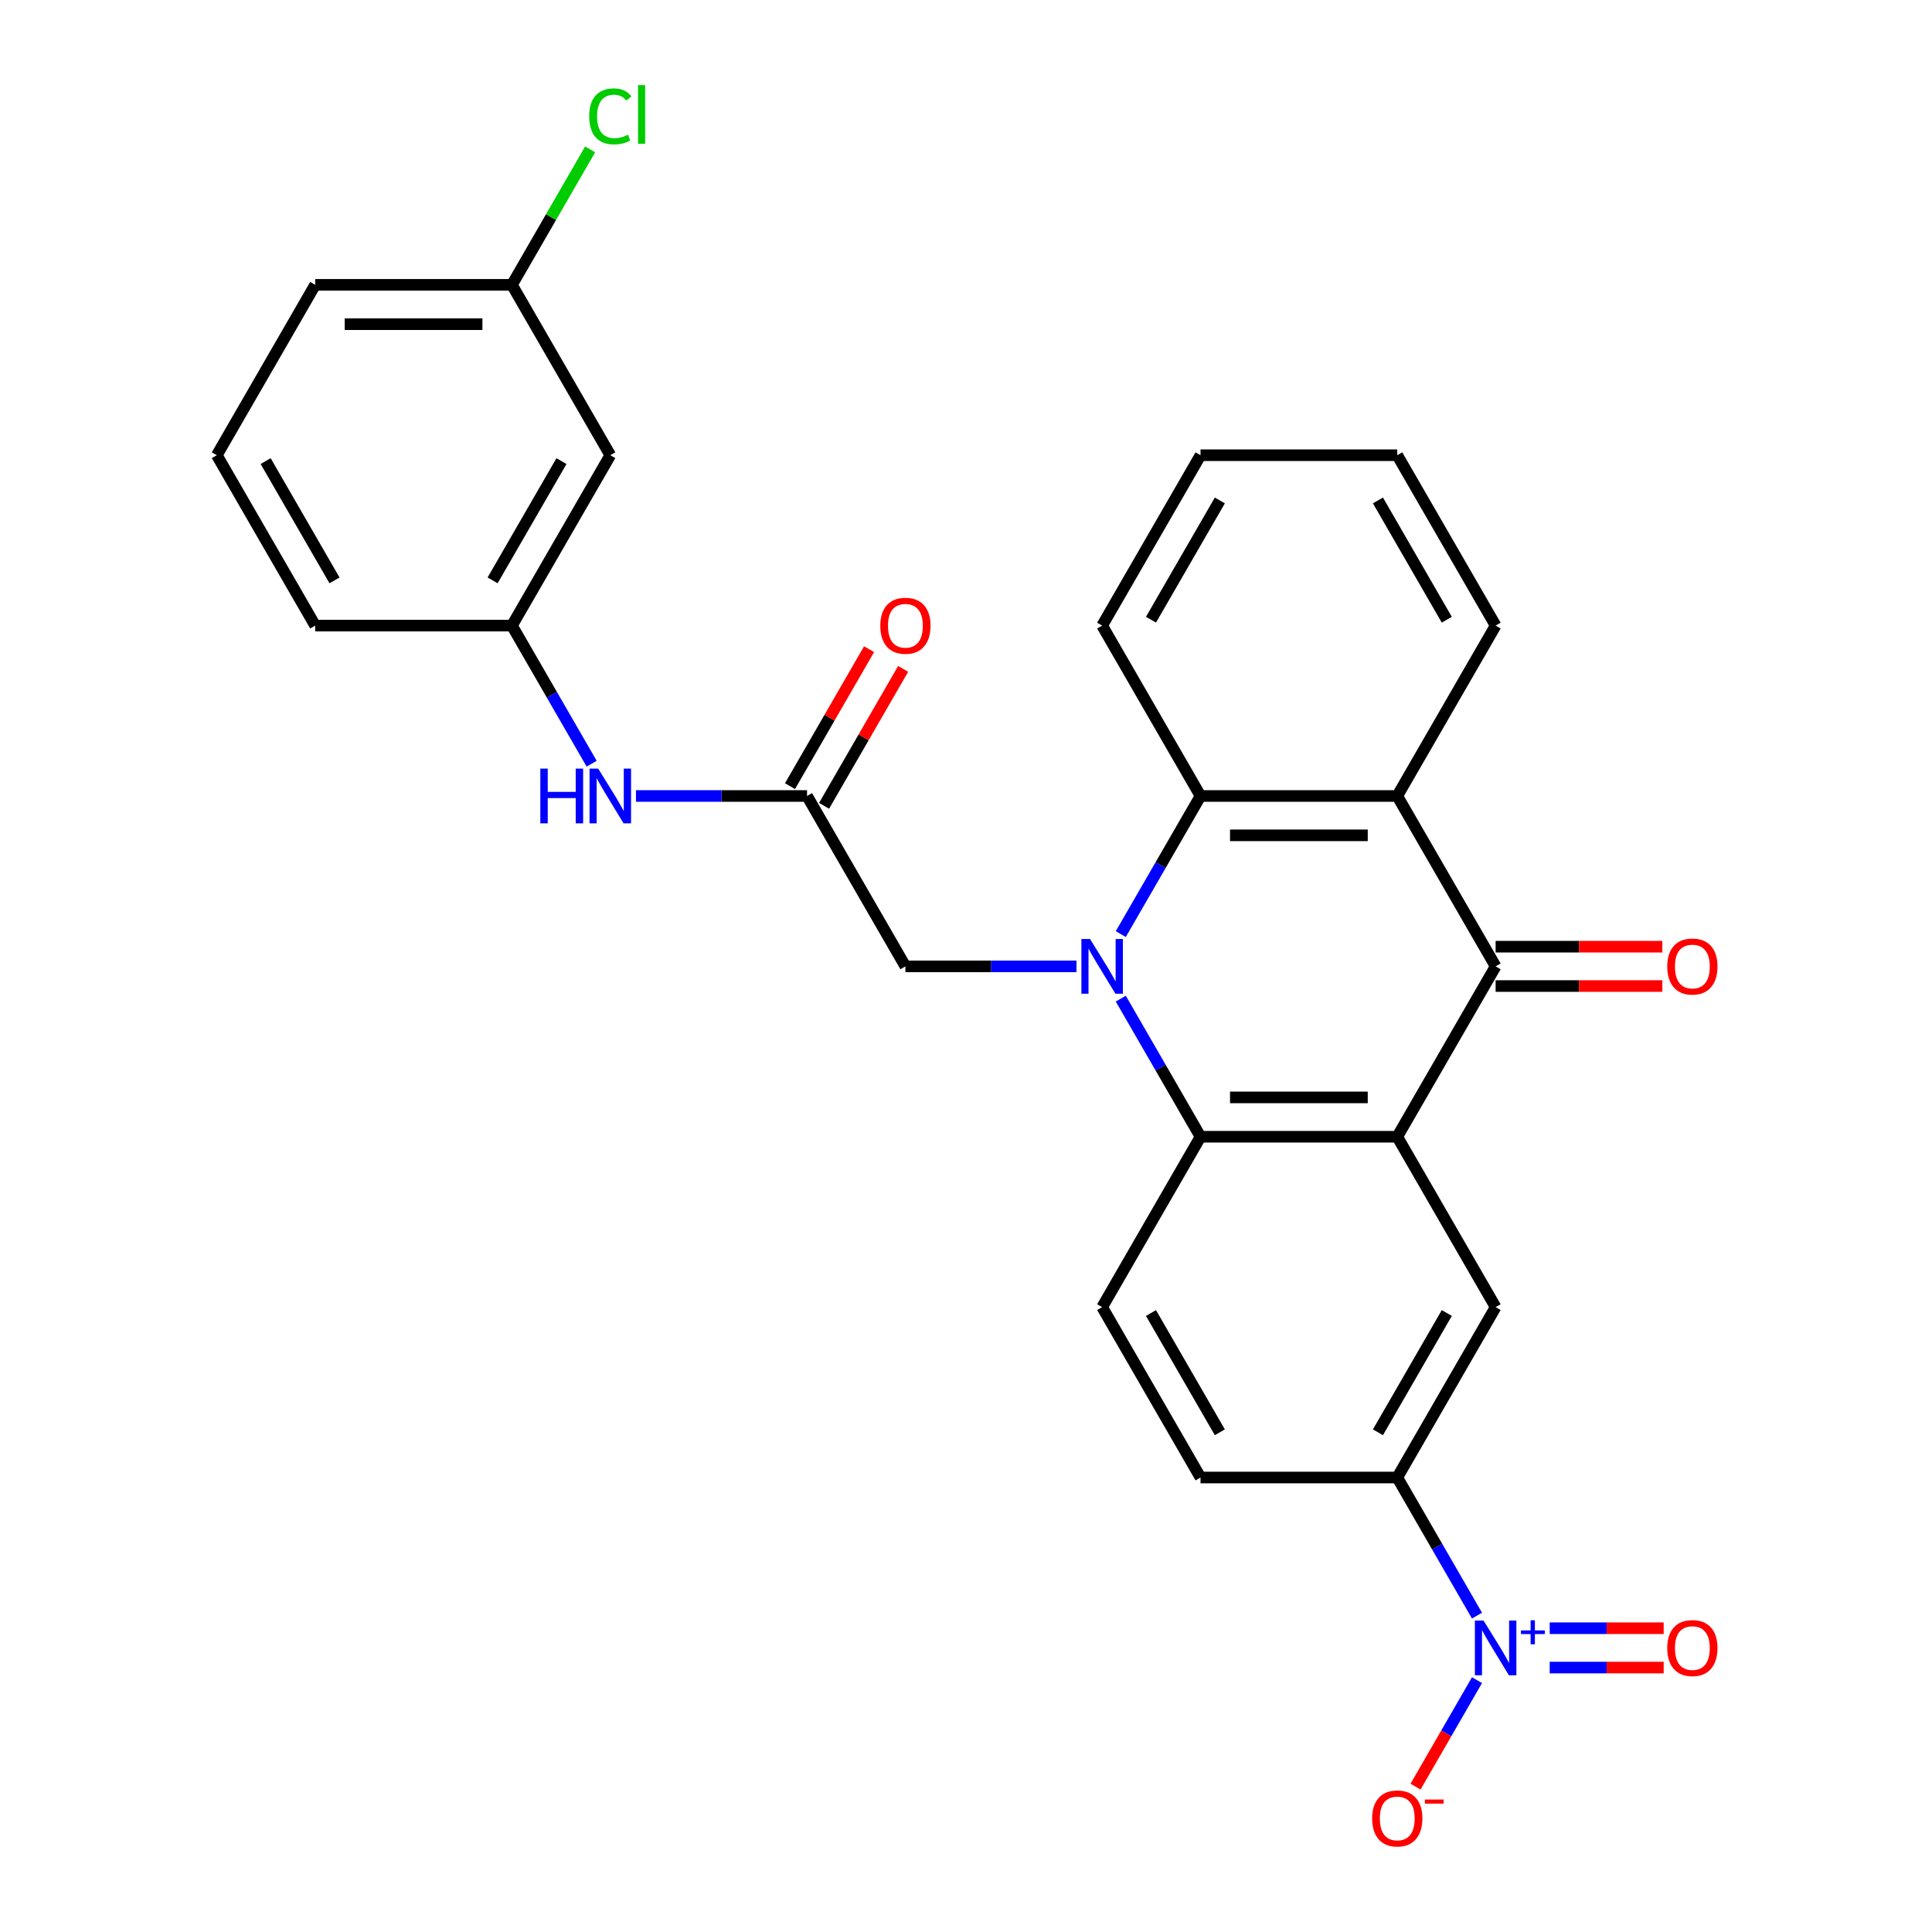 <?xml version='1.0' encoding='iso-8859-1'?>
<svg version='1.1' baseProfile='full'
              xmlns='http://www.w3.org/2000/svg'
                      xmlns:rdkit='http://www.rdkit.org/xml'
                      xmlns:xlink='http://www.w3.org/1999/xlink'
                  xml:space='preserve'
width='1000px' height='1000px' viewBox='0 0 1000 1000'>
<!-- END OF HEADER -->
<rect style='opacity:1.0;fill:#FFFFFF;stroke:none' width='1000' height='1000' x='0' y='0'> </rect>
<path class='bond-1' d='M 580.116,516.897 L 600.751,552.638' style='fill:none;fill-rule:evenodd;stroke:#0000FF;stroke-width:6px;stroke-linecap:butt;stroke-linejoin:miter;stroke-opacity:1' />
<path class='bond-1' d='M 600.751,552.638 L 621.387,588.38' style='fill:none;fill-rule:evenodd;stroke:#000000;stroke-width:6px;stroke-linecap:butt;stroke-linejoin:miter;stroke-opacity:1' />
<path class='bond-4' d='M 580.116,483.485 L 600.751,447.743' style='fill:none;fill-rule:evenodd;stroke:#0000FF;stroke-width:6px;stroke-linecap:butt;stroke-linejoin:miter;stroke-opacity:1' />
<path class='bond-4' d='M 600.751,447.743 L 621.387,412.001' style='fill:none;fill-rule:evenodd;stroke:#000000;stroke-width:6px;stroke-linecap:butt;stroke-linejoin:miter;stroke-opacity:1' />
<path class='bond-8' d='M 557.185,500.191 L 512.911,500.191' style='fill:none;fill-rule:evenodd;stroke:#0000FF;stroke-width:6px;stroke-linecap:butt;stroke-linejoin:miter;stroke-opacity:1' />
<path class='bond-8' d='M 512.911,500.191 L 468.638,500.191' style='fill:none;fill-rule:evenodd;stroke:#000000;stroke-width:6px;stroke-linecap:butt;stroke-linejoin:miter;stroke-opacity:1' />
<path class='bond-0' d='M 723.219,588.38 L 621.387,588.38' style='fill:none;fill-rule:evenodd;stroke:#000000;stroke-width:6px;stroke-linecap:butt;stroke-linejoin:miter;stroke-opacity:1' />
<path class='bond-0' d='M 707.945,568.014 L 636.662,568.014' style='fill:none;fill-rule:evenodd;stroke:#000000;stroke-width:6px;stroke-linecap:butt;stroke-linejoin:miter;stroke-opacity:1' />
<path class='bond-6' d='M 723.219,588.38 L 774.136,676.57' style='fill:none;fill-rule:evenodd;stroke:#000000;stroke-width:6px;stroke-linecap:butt;stroke-linejoin:miter;stroke-opacity:1' />
<path class='bond-28' d='M 723.219,588.38 L 774.136,500.191' style='fill:none;fill-rule:evenodd;stroke:#000000;stroke-width:6px;stroke-linecap:butt;stroke-linejoin:miter;stroke-opacity:1' />
<path class='bond-10' d='M 621.387,588.38 L 570.471,676.57' style='fill:none;fill-rule:evenodd;stroke:#000000;stroke-width:6px;stroke-linecap:butt;stroke-linejoin:miter;stroke-opacity:1' />
<path class='bond-2' d='M 774.136,500.191 L 723.219,412.001' style='fill:none;fill-rule:evenodd;stroke:#000000;stroke-width:6px;stroke-linecap:butt;stroke-linejoin:miter;stroke-opacity:1' />
<path class='bond-14' d='M 774.136,510.374 L 817.279,510.374' style='fill:none;fill-rule:evenodd;stroke:#000000;stroke-width:6px;stroke-linecap:butt;stroke-linejoin:miter;stroke-opacity:1' />
<path class='bond-14' d='M 817.279,510.374 L 860.423,510.374' style='fill:none;fill-rule:evenodd;stroke:#FF0000;stroke-width:6px;stroke-linecap:butt;stroke-linejoin:miter;stroke-opacity:1' />
<path class='bond-14' d='M 774.136,490.007 L 817.279,490.007' style='fill:none;fill-rule:evenodd;stroke:#000000;stroke-width:6px;stroke-linecap:butt;stroke-linejoin:miter;stroke-opacity:1' />
<path class='bond-14' d='M 817.279,490.007 L 860.423,490.007' style='fill:none;fill-rule:evenodd;stroke:#FF0000;stroke-width:6px;stroke-linecap:butt;stroke-linejoin:miter;stroke-opacity:1' />
<path class='bond-3' d='M 723.219,412.001 L 621.387,412.001' style='fill:none;fill-rule:evenodd;stroke:#000000;stroke-width:6px;stroke-linecap:butt;stroke-linejoin:miter;stroke-opacity:1' />
<path class='bond-3' d='M 707.945,432.368 L 636.662,432.368' style='fill:none;fill-rule:evenodd;stroke:#000000;stroke-width:6px;stroke-linecap:butt;stroke-linejoin:miter;stroke-opacity:1' />
<path class='bond-20' d='M 723.219,412.001 L 774.136,323.811' style='fill:none;fill-rule:evenodd;stroke:#000000;stroke-width:6px;stroke-linecap:butt;stroke-linejoin:miter;stroke-opacity:1' />
<path class='bond-22' d='M 621.387,412.001 L 570.471,323.811' style='fill:none;fill-rule:evenodd;stroke:#000000;stroke-width:6px;stroke-linecap:butt;stroke-linejoin:miter;stroke-opacity:1' />
<path class='bond-5' d='M 764.491,836.243 L 743.855,800.502' style='fill:none;fill-rule:evenodd;stroke:#0000FF;stroke-width:6px;stroke-linecap:butt;stroke-linejoin:miter;stroke-opacity:1' />
<path class='bond-5' d='M 743.855,800.502 L 723.219,764.76' style='fill:none;fill-rule:evenodd;stroke:#000000;stroke-width:6px;stroke-linecap:butt;stroke-linejoin:miter;stroke-opacity:1' />
<path class='bond-11' d='M 764.491,869.655 L 748.585,897.205' style='fill:none;fill-rule:evenodd;stroke:#0000FF;stroke-width:6px;stroke-linecap:butt;stroke-linejoin:miter;stroke-opacity:1' />
<path class='bond-11' d='M 748.585,897.205 L 732.679,924.755' style='fill:none;fill-rule:evenodd;stroke:#FF0000;stroke-width:6px;stroke-linecap:butt;stroke-linejoin:miter;stroke-opacity:1' />
<path class='bond-13' d='M 802.126,863.133 L 831.624,863.133' style='fill:none;fill-rule:evenodd;stroke:#0000FF;stroke-width:6px;stroke-linecap:butt;stroke-linejoin:miter;stroke-opacity:1' />
<path class='bond-13' d='M 831.624,863.133 L 861.122,863.133' style='fill:none;fill-rule:evenodd;stroke:#FF0000;stroke-width:6px;stroke-linecap:butt;stroke-linejoin:miter;stroke-opacity:1' />
<path class='bond-13' d='M 802.126,842.766 L 831.624,842.766' style='fill:none;fill-rule:evenodd;stroke:#0000FF;stroke-width:6px;stroke-linecap:butt;stroke-linejoin:miter;stroke-opacity:1' />
<path class='bond-13' d='M 831.624,842.766 L 861.122,842.766' style='fill:none;fill-rule:evenodd;stroke:#FF0000;stroke-width:6px;stroke-linecap:butt;stroke-linejoin:miter;stroke-opacity:1' />
<path class='bond-30' d='M 774.136,676.57 L 723.219,764.76' style='fill:none;fill-rule:evenodd;stroke:#000000;stroke-width:6px;stroke-linecap:butt;stroke-linejoin:miter;stroke-opacity:1' />
<path class='bond-30' d='M 748.86,679.615 L 713.219,741.348' style='fill:none;fill-rule:evenodd;stroke:#000000;stroke-width:6px;stroke-linecap:butt;stroke-linejoin:miter;stroke-opacity:1' />
<path class='bond-7' d='M 723.219,764.76 L 621.387,764.76' style='fill:none;fill-rule:evenodd;stroke:#000000;stroke-width:6px;stroke-linecap:butt;stroke-linejoin:miter;stroke-opacity:1' />
<path class='bond-9' d='M 468.638,500.191 L 417.722,412.001' style='fill:none;fill-rule:evenodd;stroke:#000000;stroke-width:6px;stroke-linecap:butt;stroke-linejoin:miter;stroke-opacity:1' />
<path class='bond-12' d='M 417.722,412.001 L 373.448,412.001' style='fill:none;fill-rule:evenodd;stroke:#000000;stroke-width:6px;stroke-linecap:butt;stroke-linejoin:miter;stroke-opacity:1' />
<path class='bond-12' d='M 373.448,412.001 L 329.175,412.001' style='fill:none;fill-rule:evenodd;stroke:#0000FF;stroke-width:6px;stroke-linecap:butt;stroke-linejoin:miter;stroke-opacity:1' />
<path class='bond-17' d='M 426.541,417.093 L 447.003,381.651' style='fill:none;fill-rule:evenodd;stroke:#000000;stroke-width:6px;stroke-linecap:butt;stroke-linejoin:miter;stroke-opacity:1' />
<path class='bond-17' d='M 447.003,381.651 L 467.465,346.209' style='fill:none;fill-rule:evenodd;stroke:#FF0000;stroke-width:6px;stroke-linecap:butt;stroke-linejoin:miter;stroke-opacity:1' />
<path class='bond-17' d='M 408.903,406.909 L 429.365,371.468' style='fill:none;fill-rule:evenodd;stroke:#000000;stroke-width:6px;stroke-linecap:butt;stroke-linejoin:miter;stroke-opacity:1' />
<path class='bond-17' d='M 429.365,371.468 L 449.827,336.026' style='fill:none;fill-rule:evenodd;stroke:#FF0000;stroke-width:6px;stroke-linecap:butt;stroke-linejoin:miter;stroke-opacity:1' />
<path class='bond-15' d='M 570.471,676.57 L 621.387,764.76' style='fill:none;fill-rule:evenodd;stroke:#000000;stroke-width:6px;stroke-linecap:butt;stroke-linejoin:miter;stroke-opacity:1' />
<path class='bond-15' d='M 595.746,679.615 L 631.387,741.348' style='fill:none;fill-rule:evenodd;stroke:#000000;stroke-width:6px;stroke-linecap:butt;stroke-linejoin:miter;stroke-opacity:1' />
<path class='bond-16' d='M 306.244,395.295 L 285.608,359.553' style='fill:none;fill-rule:evenodd;stroke:#0000FF;stroke-width:6px;stroke-linecap:butt;stroke-linejoin:miter;stroke-opacity:1' />
<path class='bond-16' d='M 285.608,359.553 L 264.973,323.811' style='fill:none;fill-rule:evenodd;stroke:#000000;stroke-width:6px;stroke-linecap:butt;stroke-linejoin:miter;stroke-opacity:1' />
<path class='bond-18' d='M 264.973,323.811 L 315.889,235.622' style='fill:none;fill-rule:evenodd;stroke:#000000;stroke-width:6px;stroke-linecap:butt;stroke-linejoin:miter;stroke-opacity:1' />
<path class='bond-18' d='M 254.972,300.4 L 290.614,238.667' style='fill:none;fill-rule:evenodd;stroke:#000000;stroke-width:6px;stroke-linecap:butt;stroke-linejoin:miter;stroke-opacity:1' />
<path class='bond-24' d='M 264.973,323.811 L 163.14,323.811' style='fill:none;fill-rule:evenodd;stroke:#000000;stroke-width:6px;stroke-linecap:butt;stroke-linejoin:miter;stroke-opacity:1' />
<path class='bond-19' d='M 315.889,235.622 L 264.973,147.432' style='fill:none;fill-rule:evenodd;stroke:#000000;stroke-width:6px;stroke-linecap:butt;stroke-linejoin:miter;stroke-opacity:1' />
<path class='bond-21' d='M 264.973,147.432 L 285.21,112.38' style='fill:none;fill-rule:evenodd;stroke:#000000;stroke-width:6px;stroke-linecap:butt;stroke-linejoin:miter;stroke-opacity:1' />
<path class='bond-21' d='M 285.21,112.38 L 305.447,77.328' style='fill:none;fill-rule:evenodd;stroke:#00CC00;stroke-width:6px;stroke-linecap:butt;stroke-linejoin:miter;stroke-opacity:1' />
<path class='bond-31' d='M 264.973,147.432 L 163.14,147.432' style='fill:none;fill-rule:evenodd;stroke:#000000;stroke-width:6px;stroke-linecap:butt;stroke-linejoin:miter;stroke-opacity:1' />
<path class='bond-31' d='M 249.698,167.799 L 178.415,167.799' style='fill:none;fill-rule:evenodd;stroke:#000000;stroke-width:6px;stroke-linecap:butt;stroke-linejoin:miter;stroke-opacity:1' />
<path class='bond-29' d='M 774.136,323.811 L 723.219,235.622' style='fill:none;fill-rule:evenodd;stroke:#000000;stroke-width:6px;stroke-linecap:butt;stroke-linejoin:miter;stroke-opacity:1' />
<path class='bond-29' d='M 748.86,320.766 L 713.219,259.034' style='fill:none;fill-rule:evenodd;stroke:#000000;stroke-width:6px;stroke-linecap:butt;stroke-linejoin:miter;stroke-opacity:1' />
<path class='bond-27' d='M 570.471,323.811 L 621.387,235.622' style='fill:none;fill-rule:evenodd;stroke:#000000;stroke-width:6px;stroke-linecap:butt;stroke-linejoin:miter;stroke-opacity:1' />
<path class='bond-27' d='M 595.746,320.766 L 631.387,259.034' style='fill:none;fill-rule:evenodd;stroke:#000000;stroke-width:6px;stroke-linecap:butt;stroke-linejoin:miter;stroke-opacity:1' />
<path class='bond-23' d='M 112.224,235.622 L 163.14,323.811' style='fill:none;fill-rule:evenodd;stroke:#000000;stroke-width:6px;stroke-linecap:butt;stroke-linejoin:miter;stroke-opacity:1' />
<path class='bond-23' d='M 137.499,238.667 L 173.14,300.4' style='fill:none;fill-rule:evenodd;stroke:#000000;stroke-width:6px;stroke-linecap:butt;stroke-linejoin:miter;stroke-opacity:1' />
<path class='bond-25' d='M 112.224,235.622 L 163.14,147.432' style='fill:none;fill-rule:evenodd;stroke:#000000;stroke-width:6px;stroke-linecap:butt;stroke-linejoin:miter;stroke-opacity:1' />
<path class='bond-26' d='M 723.219,235.622 L 621.387,235.622' style='fill:none;fill-rule:evenodd;stroke:#000000;stroke-width:6px;stroke-linecap:butt;stroke-linejoin:miter;stroke-opacity:1' />
<path  class='atom-0' d='M 564.211 486.031
L 573.491 501.031
Q 574.411 502.511, 575.891 505.191
Q 577.371 507.871, 577.451 508.031
L 577.451 486.031
L 581.211 486.031
L 581.211 514.351
L 577.331 514.351
L 567.371 497.951
Q 566.211 496.031, 564.971 493.831
Q 563.771 491.631, 563.411 490.951
L 563.411 514.351
L 559.731 514.351
L 559.731 486.031
L 564.211 486.031
' fill='#0000FF'/>
<path  class='atom-6' d='M 767.876 838.789
L 777.156 853.789
Q 778.076 855.269, 779.556 857.949
Q 781.036 860.629, 781.116 860.789
L 781.116 838.789
L 784.876 838.789
L 784.876 867.109
L 780.996 867.109
L 771.036 850.709
Q 769.876 848.789, 768.636 846.589
Q 767.436 844.389, 767.076 843.709
L 767.076 867.109
L 763.396 867.109
L 763.396 838.789
L 767.876 838.789
' fill='#0000FF'/>
<path  class='atom-6' d='M 787.252 843.894
L 792.241 843.894
L 792.241 838.641
L 794.459 838.641
L 794.459 843.894
L 799.581 843.894
L 799.581 845.795
L 794.459 845.795
L 794.459 851.075
L 792.241 851.075
L 792.241 845.795
L 787.252 845.795
L 787.252 843.894
' fill='#0000FF'/>
<path  class='atom-12' d='M 710.219 941.219
Q 710.219 934.419, 713.579 930.619
Q 716.939 926.819, 723.219 926.819
Q 729.499 926.819, 732.859 930.619
Q 736.219 934.419, 736.219 941.219
Q 736.219 948.099, 732.819 952.019
Q 729.419 955.899, 723.219 955.899
Q 716.979 955.899, 713.579 952.019
Q 710.219 948.139, 710.219 941.219
M 723.219 952.699
Q 727.539 952.699, 729.859 949.819
Q 732.219 946.899, 732.219 941.219
Q 732.219 935.659, 729.859 932.859
Q 727.539 930.019, 723.219 930.019
Q 718.899 930.019, 716.539 932.819
Q 714.219 935.619, 714.219 941.219
Q 714.219 946.939, 716.539 949.819
Q 718.899 952.699, 723.219 952.699
' fill='#FF0000'/>
<path  class='atom-12' d='M 737.539 931.441
L 747.228 931.441
L 747.228 933.553
L 737.539 933.553
L 737.539 931.441
' fill='#FF0000'/>
<path  class='atom-13' d='M 279.669 397.841
L 283.509 397.841
L 283.509 409.881
L 297.989 409.881
L 297.989 397.841
L 301.829 397.841
L 301.829 426.161
L 297.989 426.161
L 297.989 413.081
L 283.509 413.081
L 283.509 426.161
L 279.669 426.161
L 279.669 397.841
' fill='#0000FF'/>
<path  class='atom-13' d='M 309.629 397.841
L 318.909 412.841
Q 319.829 414.321, 321.309 417.001
Q 322.789 419.681, 322.869 419.841
L 322.869 397.841
L 326.629 397.841
L 326.629 426.161
L 322.749 426.161
L 312.789 409.761
Q 311.629 407.841, 310.389 405.641
Q 309.189 403.441, 308.829 402.761
L 308.829 426.161
L 305.149 426.161
L 305.149 397.841
L 309.629 397.841
' fill='#0000FF'/>
<path  class='atom-14' d='M 862.968 853.029
Q 862.968 846.229, 866.328 842.429
Q 869.688 838.629, 875.968 838.629
Q 882.248 838.629, 885.608 842.429
Q 888.968 846.229, 888.968 853.029
Q 888.968 859.909, 885.568 863.829
Q 882.168 867.709, 875.968 867.709
Q 869.728 867.709, 866.328 863.829
Q 862.968 859.949, 862.968 853.029
M 875.968 864.509
Q 880.288 864.509, 882.608 861.629
Q 884.968 858.709, 884.968 853.029
Q 884.968 847.469, 882.608 844.669
Q 880.288 841.829, 875.968 841.829
Q 871.648 841.829, 869.288 844.629
Q 866.968 847.429, 866.968 853.029
Q 866.968 858.749, 869.288 861.629
Q 871.648 864.509, 875.968 864.509
' fill='#FF0000'/>
<path  class='atom-15' d='M 862.968 500.271
Q 862.968 493.471, 866.328 489.671
Q 869.688 485.871, 875.968 485.871
Q 882.248 485.871, 885.608 489.671
Q 888.968 493.471, 888.968 500.271
Q 888.968 507.151, 885.568 511.071
Q 882.168 514.951, 875.968 514.951
Q 869.728 514.951, 866.328 511.071
Q 862.968 507.191, 862.968 500.271
M 875.968 511.751
Q 880.288 511.751, 882.608 508.871
Q 884.968 505.951, 884.968 500.271
Q 884.968 494.711, 882.608 491.911
Q 880.288 489.071, 875.968 489.071
Q 871.648 489.071, 869.288 491.871
Q 866.968 494.671, 866.968 500.271
Q 866.968 505.991, 869.288 508.871
Q 871.648 511.751, 875.968 511.751
' fill='#FF0000'/>
<path  class='atom-18' d='M 455.638 323.891
Q 455.638 317.091, 458.998 313.291
Q 462.358 309.491, 468.638 309.491
Q 474.918 309.491, 478.278 313.291
Q 481.638 317.091, 481.638 323.891
Q 481.638 330.771, 478.238 334.691
Q 474.838 338.571, 468.638 338.571
Q 462.398 338.571, 458.998 334.691
Q 455.638 330.811, 455.638 323.891
M 468.638 335.371
Q 472.958 335.371, 475.278 332.491
Q 477.638 329.571, 477.638 323.891
Q 477.638 318.331, 475.278 315.531
Q 472.958 312.691, 468.638 312.691
Q 464.318 312.691, 461.958 315.491
Q 459.638 318.291, 459.638 323.891
Q 459.638 329.611, 461.958 332.491
Q 464.318 335.371, 468.638 335.371
' fill='#FF0000'/>
<path  class='atom-22' d='M 304.969 60.222
Q 304.969 53.182, 308.249 49.502
Q 311.569 45.782, 317.849 45.782
Q 323.689 45.782, 326.809 49.903
L 324.169 52.062
Q 321.889 49.062, 317.849 49.062
Q 313.569 49.062, 311.289 51.943
Q 309.049 54.782, 309.049 60.222
Q 309.049 65.823, 311.369 68.703
Q 313.729 71.582, 318.289 71.582
Q 321.409 71.582, 325.049 69.703
L 326.169 72.703
Q 324.689 73.662, 322.449 74.222
Q 320.209 74.782, 317.729 74.782
Q 311.569 74.782, 308.249 71.022
Q 304.969 67.263, 304.969 60.222
' fill='#00CC00'/>
<path  class='atom-22' d='M 330.249 44.062
L 333.929 44.062
L 333.929 74.422
L 330.249 74.422
L 330.249 44.062
' fill='#00CC00'/>
</svg>
